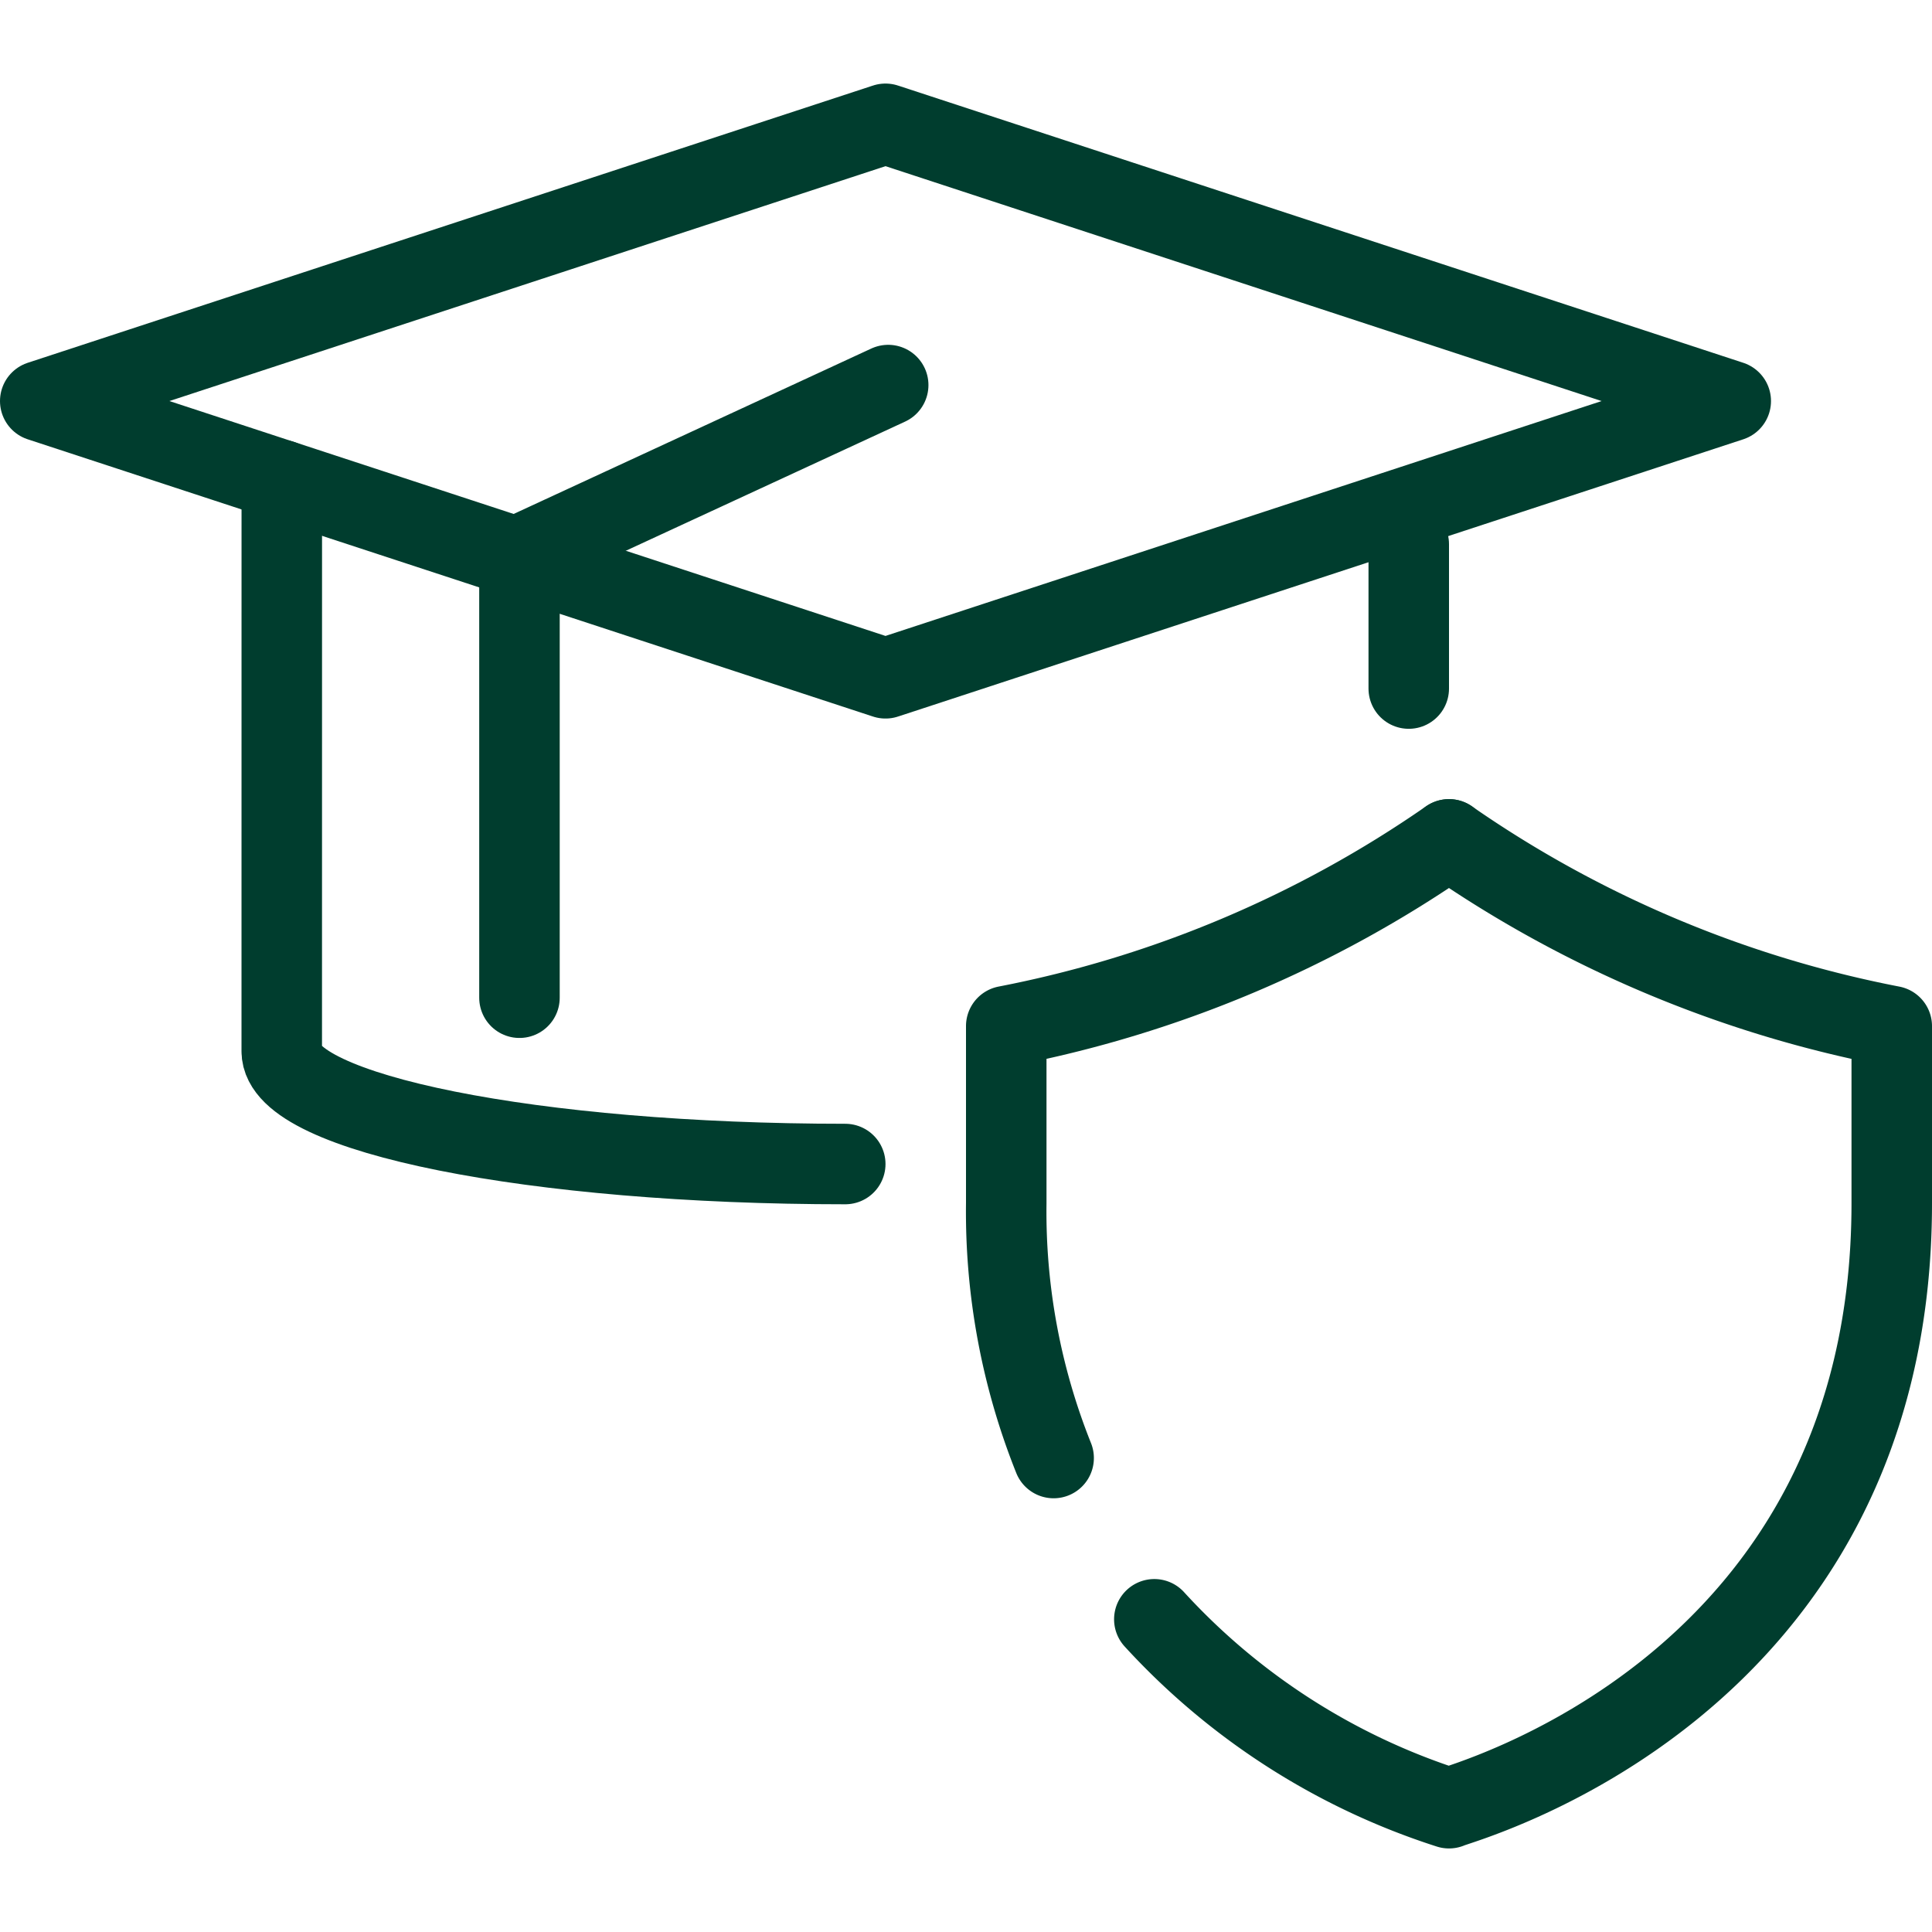<svg xmlns="http://www.w3.org/2000/svg" xmlns:xlink="http://www.w3.org/1999/xlink" xmlns:svgjs="http://svgjs.dev/svgjs" id="Layer_1" viewBox="0 0 48 48" data-name="Layer 1" width="300" height="300"><g width="100%" height="100%" transform="matrix(1,0,0,1,0,0)"><g fill="none" stroke="#353535" stroke-linecap="round" stroke-linejoin="round" stroke-width="2"><g><path d="m28.679 40.231a16.922 16.922 0 0 0 7.321 4.693c.202-.119 11-2.92 11-15.03v-4.4a28.906 28.906 0 0 1 -11-4.639" fill="none" fill-opacity="1" stroke="#003d2e" stroke-opacity="1" data-original-stroke-color="#353535ff" stroke-width="2" data-original-stroke-width="2"></path><path d="m36 20.854a28.906 28.906 0 0 1 -11 4.639v4.4a16.468 16.468 0 0 0 1.177 6.331" fill="none" fill-opacity="1" stroke="#003d2e" stroke-opacity="1" data-original-stroke-color="#353535ff" stroke-width="2" data-original-stroke-width="2"></path></g><path d="m35 17.107v-3.586" fill="none" fill-opacity="1" stroke="#003d2e" stroke-opacity="1" data-original-stroke-color="#353535ff" stroke-width="2" data-original-stroke-width="2"></path><path d="m7.001 11.932-.001 14.188c0 1.546 6.268 2.8 14 2.8" fill="none" fill-opacity="1" stroke="#003d2e" stroke-opacity="1" data-original-stroke-color="#353535ff" stroke-width="2" data-original-stroke-width="2"></path><path d="m22 16.852 21-6.888-21-6.888-21 6.888z" fill="none" fill-opacity="1" stroke="#003d2e" stroke-opacity="1" data-original-stroke-color="#353535ff" stroke-width="2" data-original-stroke-width="2"></path><path d="m22.067 9.567-9.161 4.237v10.984" fill="none" fill-opacity="1" stroke="#003d2e" stroke-opacity="1" data-original-stroke-color="#353535ff" stroke-width="2" data-original-stroke-width="2"></path></g></g></svg>